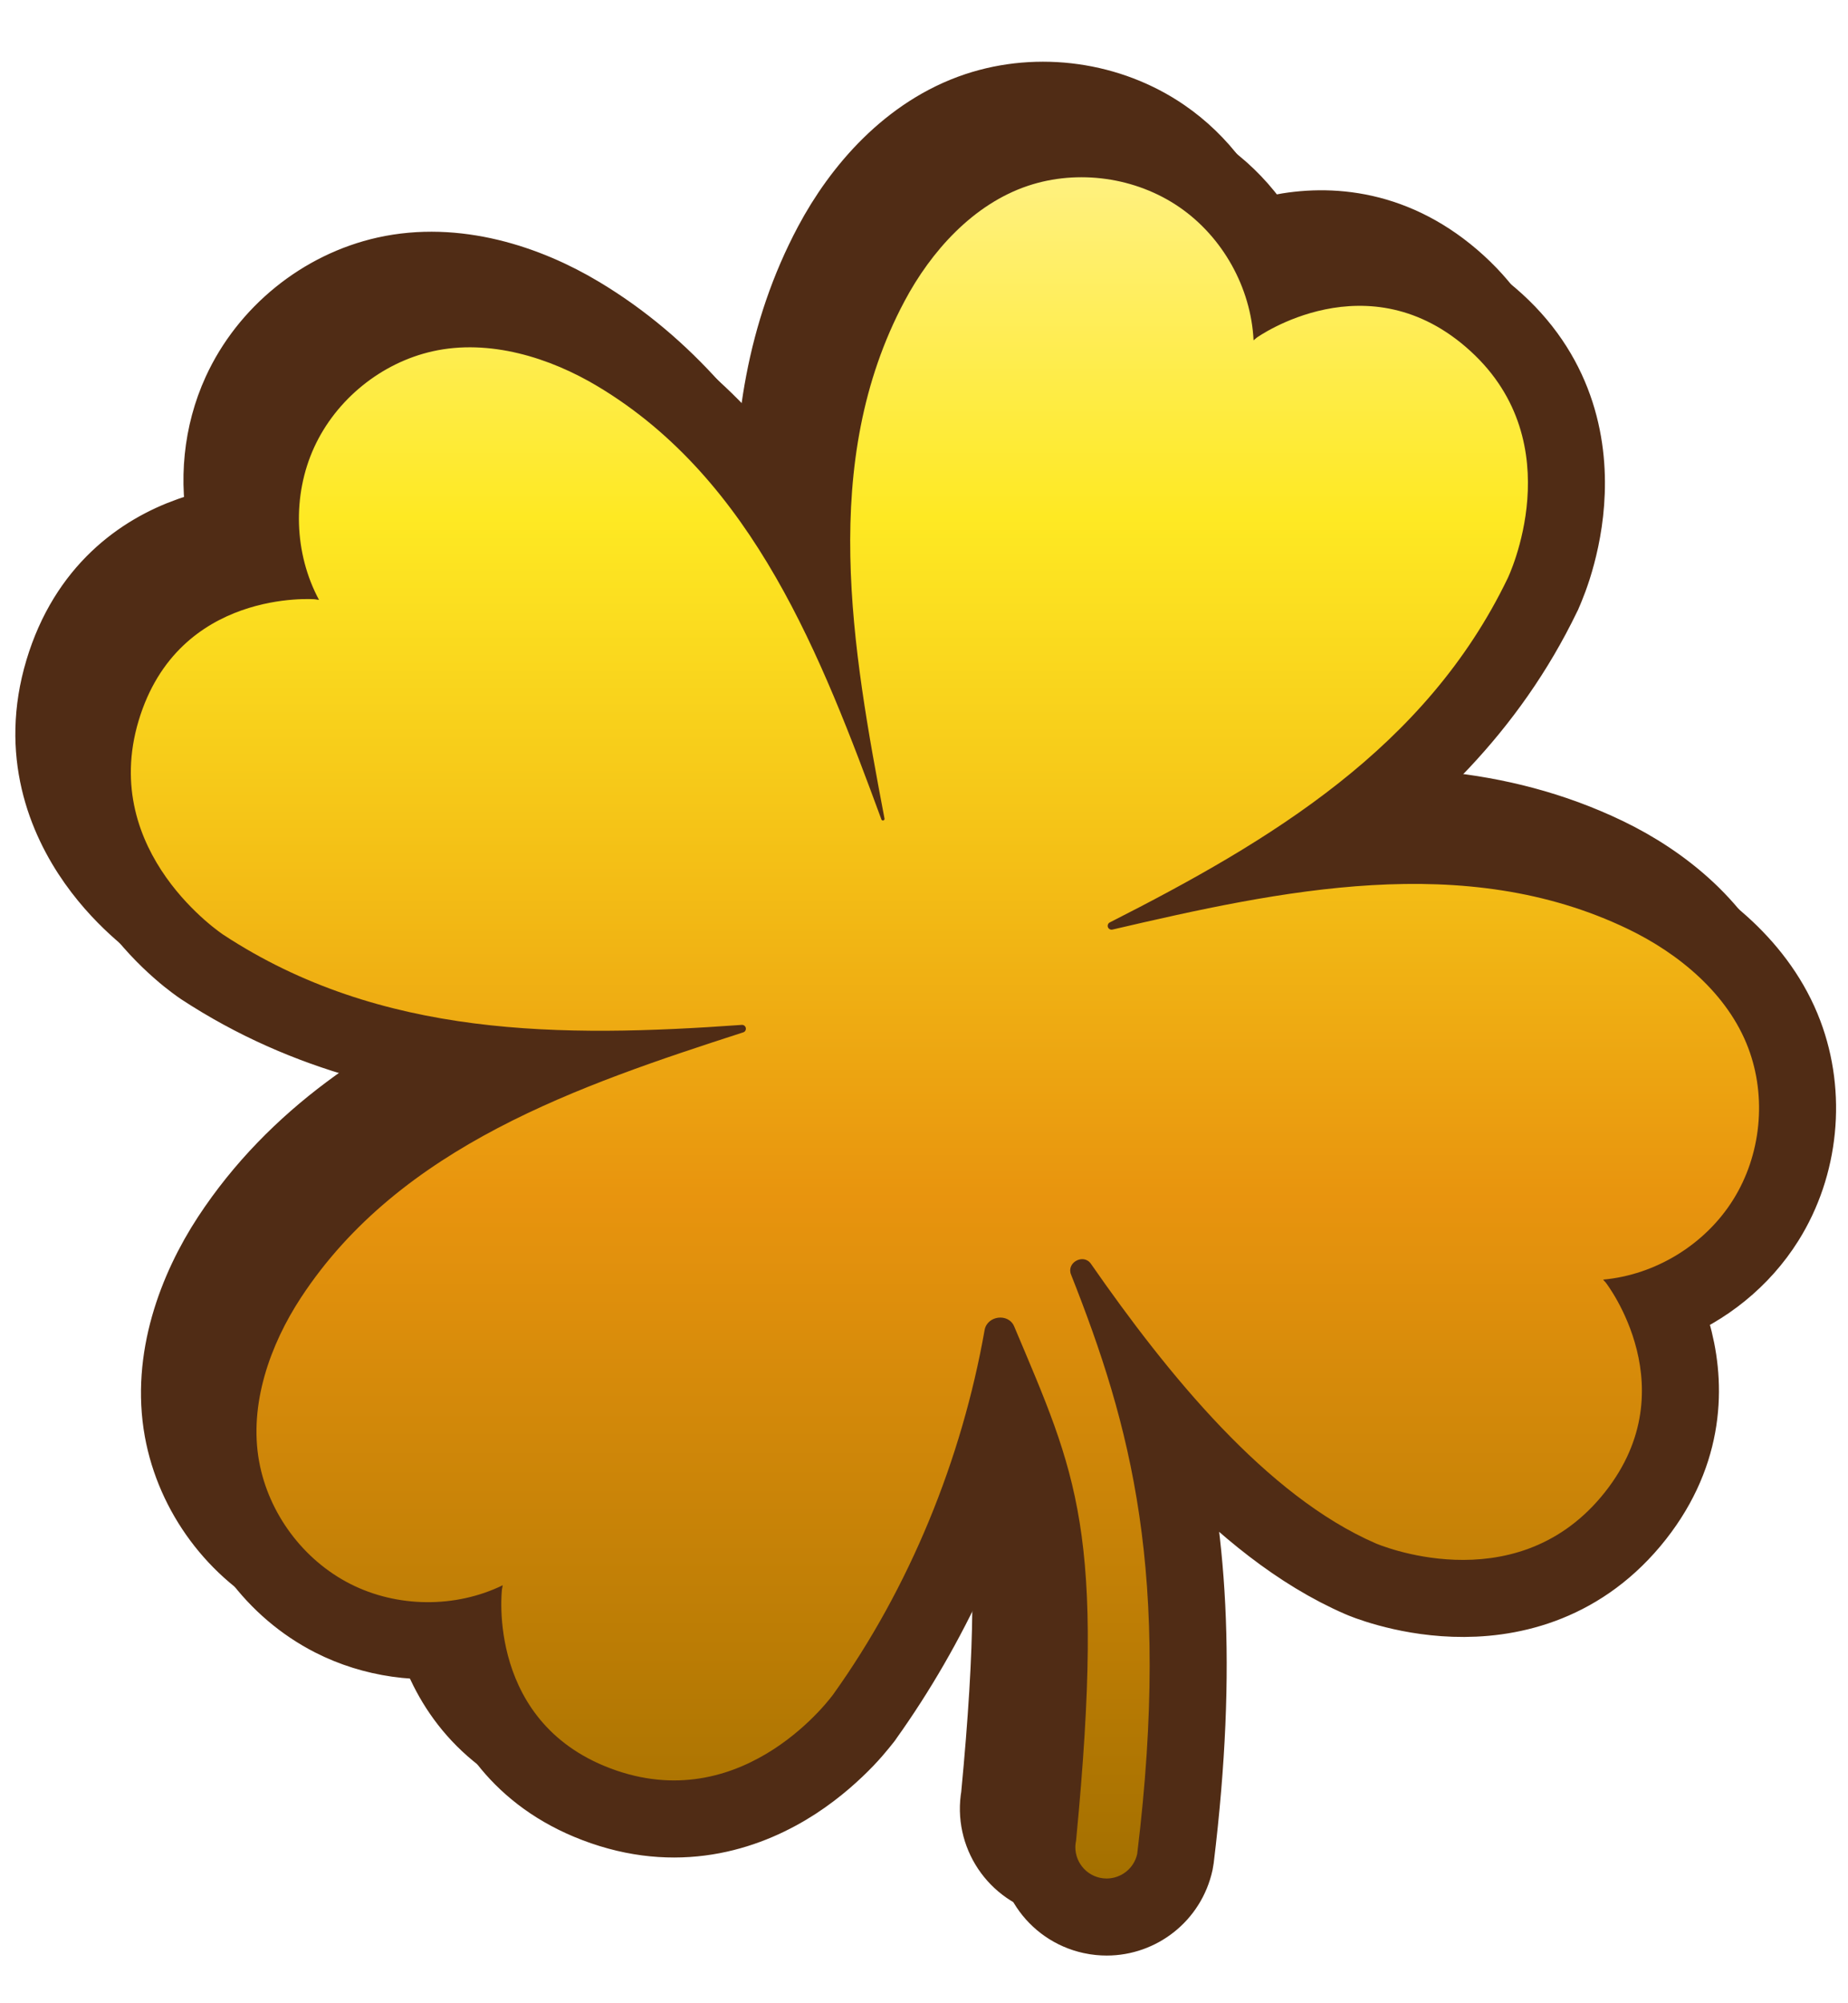 <svg width="24" height="26" viewBox="0 0 24 26" fill="none" xmlns="http://www.w3.org/2000/svg">
<g clip-path="url(#clip0_74752_9641)">
<path d="M5.541 20.753C5.561 20.899 5.594 21.061 5.646 21.231C5.841 21.864 6.308 22.596 7.339 22.951C8.375 23.308 9.241 22.998 9.82 22.623C10.107 22.436 10.33 22.23 10.482 22.072C10.558 21.992 10.617 21.923 10.658 21.872C10.679 21.847 10.695 21.826 10.707 21.811L10.722 21.792L10.726 21.785L10.728 21.783L10.728 21.782C10.729 21.782 10.729 21.781 10.322 21.49L10.728 21.782L10.729 21.781C11.582 20.588 12.208 19.208 12.576 17.787C12.787 18.316 12.937 18.773 13.028 19.342C13.166 20.199 13.17 21.331 12.98 23.318C12.895 23.794 13.202 24.256 13.678 24.36C13.75 24.376 13.817 24.381 13.873 24.381C14.289 24.381 14.665 24.093 14.758 23.667C14.761 23.652 14.764 23.637 14.766 23.621C15.074 21.09 14.923 19.355 14.546 17.871C14.693 18.042 14.844 18.209 14.999 18.37C15.644 19.045 16.374 19.646 17.17 19.991L17.318 19.65C17.17 19.991 17.17 19.991 17.17 19.991L17.172 19.992L17.174 19.993L17.182 19.996L17.204 20.005C17.222 20.012 17.247 20.021 17.277 20.033C17.339 20.055 17.425 20.084 17.532 20.113C17.743 20.171 18.04 20.232 18.383 20.244C19.072 20.268 19.974 20.087 20.679 19.248C21.379 18.413 21.402 17.545 21.244 16.902C21.201 16.729 21.145 16.573 21.087 16.437C21.637 16.226 22.118 15.839 22.432 15.338C22.879 14.626 22.97 13.71 22.672 12.923C22.344 12.056 21.583 11.455 20.86 11.107C19.455 10.431 17.952 10.383 16.505 10.561C17.733 9.726 18.827 8.682 19.532 7.221L19.217 7.069C19.532 7.221 19.532 7.221 19.532 7.221L19.533 7.219L19.534 7.217L19.538 7.21L19.547 7.188C19.555 7.17 19.566 7.146 19.578 7.115C19.603 7.055 19.635 6.97 19.669 6.865C19.735 6.656 19.809 6.361 19.834 6.02C19.886 5.332 19.742 4.423 18.932 3.685C18.126 2.951 17.26 2.893 16.611 3.026C16.437 3.061 16.278 3.111 16.14 3.163C15.951 2.605 15.585 2.109 15.097 1.775C14.403 1.299 13.492 1.172 12.694 1.437C11.814 1.73 11.183 2.466 10.806 3.174C10.19 4.331 10.015 5.576 10.046 6.806C9.438 5.737 8.648 4.762 7.525 4.088C6.837 3.675 5.917 3.37 5.012 3.571C4.191 3.754 3.476 4.333 3.126 5.098C2.88 5.635 2.821 6.25 2.946 6.825C2.801 6.851 2.64 6.891 2.472 6.95C1.848 7.171 1.135 7.667 0.822 8.711C0.507 9.761 0.852 10.614 1.25 11.177C1.448 11.457 1.663 11.671 1.828 11.816C1.91 11.889 1.982 11.945 2.034 11.984C2.06 12.004 2.082 12.019 2.098 12.031L2.118 12.044L2.124 12.048L2.126 12.05L2.127 12.051C2.128 12.051 2.128 12.051 2.401 11.634L2.127 12.051C3.484 12.94 4.961 13.272 6.443 13.356C5.111 13.948 3.847 14.764 2.991 16.066C2.551 16.737 2.208 17.644 2.373 18.556C2.523 19.384 3.072 20.122 3.822 20.503L5.541 20.753ZM5.541 20.753C4.961 20.854 4.349 20.771 3.822 20.503L5.541 20.753Z" fill="#502C15"/>
<path d="M5.541 20.753C5.561 20.899 5.594 21.061 5.646 21.231C5.841 21.864 6.308 22.596 7.339 22.951C8.375 23.308 9.241 22.998 9.82 22.623C10.107 22.436 10.33 22.23 10.482 22.072C10.558 21.992 10.617 21.923 10.658 21.872C10.679 21.847 10.695 21.826 10.707 21.811L10.722 21.792L10.726 21.785L10.728 21.783L10.728 21.782M5.541 20.753L3.822 20.503M5.541 20.753C4.961 20.854 4.349 20.771 3.822 20.503M10.728 21.782C10.729 21.782 10.729 21.781 10.322 21.49L10.728 21.782ZM10.728 21.782L10.729 21.781C11.582 20.588 12.208 19.208 12.576 17.787C12.787 18.316 12.937 18.773 13.028 19.342C13.166 20.199 13.17 21.331 12.98 23.318C12.895 23.794 13.202 24.256 13.678 24.36C13.75 24.376 13.817 24.381 13.873 24.381C14.289 24.381 14.665 24.093 14.758 23.667C14.761 23.652 14.764 23.637 14.766 23.621C15.074 21.09 14.923 19.355 14.546 17.871C14.693 18.042 14.844 18.209 14.999 18.37C15.644 19.045 16.374 19.646 17.17 19.991M3.822 20.503C3.072 20.122 2.523 19.384 2.373 18.556C2.208 17.644 2.551 16.737 2.991 16.066C3.847 14.764 5.111 13.948 6.443 13.356C4.961 13.272 3.484 12.94 2.127 12.051M17.17 19.991L17.318 19.65C17.17 19.991 17.17 19.991 17.17 19.991ZM17.17 19.991L17.172 19.992L17.174 19.993L17.182 19.996L17.204 20.005C17.222 20.012 17.247 20.021 17.277 20.033C17.339 20.055 17.425 20.084 17.532 20.113C17.743 20.171 18.04 20.232 18.383 20.244C19.072 20.268 19.974 20.087 20.679 19.248C21.379 18.413 21.402 17.545 21.244 16.902C21.201 16.729 21.145 16.573 21.087 16.437C21.637 16.226 22.118 15.839 22.432 15.338C22.879 14.626 22.97 13.71 22.672 12.923C22.344 12.056 21.583 11.455 20.86 11.107C19.455 10.431 17.952 10.383 16.505 10.561C17.733 9.726 18.827 8.682 19.532 7.221M2.127 12.051L2.126 12.05L2.124 12.048L2.118 12.044L2.098 12.031C2.082 12.019 2.06 12.004 2.034 11.984C1.982 11.945 1.91 11.889 1.828 11.816C1.663 11.671 1.448 11.457 1.25 11.177C0.852 10.614 0.507 9.761 0.822 8.711C1.135 7.667 1.848 7.171 2.472 6.95C2.64 6.891 2.801 6.851 2.946 6.825C2.821 6.25 2.88 5.635 3.126 5.098C3.476 4.333 4.191 3.754 5.012 3.571C5.917 3.37 6.837 3.675 7.525 4.088C8.648 4.762 9.438 5.737 10.046 6.806C10.015 5.576 10.19 4.331 10.806 3.174C11.183 2.466 11.814 1.73 12.694 1.437C13.492 1.172 14.403 1.299 15.097 1.775C15.585 2.109 15.951 2.605 16.14 3.163C16.278 3.111 16.437 3.061 16.611 3.026C17.26 2.893 18.126 2.951 18.932 3.685C19.742 4.423 19.886 5.332 19.834 6.02C19.809 6.361 19.735 6.656 19.669 6.865C19.635 6.97 19.603 7.055 19.578 7.115C19.566 7.146 19.555 7.17 19.547 7.188L19.538 7.21L19.534 7.217L19.533 7.219L19.532 7.221M2.127 12.051C2.128 12.051 2.128 12.051 2.401 11.634L2.127 12.051ZM19.532 7.221L19.217 7.069C19.532 7.221 19.532 7.221 19.532 7.221Z" stroke="#502C15" stroke-linejoin="round"/>
<path d="M6.041 21.253C6.061 21.399 6.094 21.561 6.146 21.731C6.341 22.364 6.808 23.096 7.839 23.451C8.875 23.808 9.741 23.498 10.32 23.123C10.607 22.936 10.83 22.73 10.982 22.572C11.058 22.492 11.117 22.423 11.158 22.372C11.179 22.347 11.195 22.326 11.207 22.311L11.222 22.292L11.226 22.285L11.228 22.283L11.228 22.282C11.229 22.282 11.229 22.281 10.822 21.99L11.228 22.282L11.229 22.281C12.082 21.088 12.708 19.708 13.076 18.287C13.287 18.816 13.437 19.273 13.528 19.842C13.666 20.699 13.67 21.831 13.48 23.818C13.395 24.294 13.702 24.756 14.178 24.86C14.25 24.876 14.317 24.881 14.373 24.881C14.789 24.881 15.165 24.593 15.258 24.167C15.261 24.152 15.264 24.137 15.266 24.121C15.574 21.59 15.423 19.855 15.046 18.371C15.193 18.542 15.344 18.709 15.499 18.87C16.144 19.545 16.874 20.146 17.67 20.491L17.818 20.15C17.67 20.491 17.67 20.491 17.67 20.491L17.672 20.492L17.674 20.493L17.682 20.496L17.704 20.505C17.722 20.512 17.747 20.521 17.777 20.533C17.839 20.555 17.925 20.584 18.032 20.613C18.243 20.671 18.54 20.732 18.883 20.744C19.572 20.768 20.474 20.587 21.179 19.748C21.879 18.913 21.902 18.045 21.744 17.402C21.701 17.229 21.645 17.073 21.587 16.937C22.137 16.726 22.618 16.339 22.932 15.838C23.379 15.126 23.47 14.21 23.172 13.423C22.844 12.556 22.083 11.955 21.36 11.607C19.955 10.931 18.452 10.883 17.005 11.061C18.233 10.226 19.327 9.182 20.032 7.721L19.717 7.569C20.032 7.721 20.032 7.721 20.032 7.721L20.033 7.719L20.034 7.717L20.038 7.71L20.047 7.688C20.055 7.67 20.066 7.646 20.078 7.615C20.103 7.555 20.135 7.47 20.169 7.365C20.235 7.156 20.309 6.861 20.334 6.52C20.386 5.832 20.242 4.923 19.432 4.185C18.626 3.451 17.76 3.393 17.111 3.526C16.937 3.561 16.778 3.611 16.64 3.663C16.451 3.105 16.085 2.609 15.597 2.275C14.903 1.799 13.992 1.672 13.194 1.937C12.314 2.23 11.683 2.966 11.306 3.674C10.69 4.831 10.515 6.076 10.546 7.306C9.938 6.237 9.148 5.262 8.025 4.588C7.337 4.175 6.417 3.87 5.512 4.071C4.691 4.254 3.976 4.833 3.626 5.598C3.38 6.135 3.321 6.75 3.446 7.325C3.301 7.351 3.14 7.391 2.972 7.45C2.348 7.671 1.635 8.167 1.322 9.211C1.007 10.261 1.352 11.114 1.75 11.677C1.948 11.957 2.163 12.171 2.328 12.316C2.41 12.389 2.482 12.445 2.534 12.484C2.56 12.504 2.582 12.519 2.598 12.531L2.618 12.544L2.624 12.548L2.626 12.55L2.627 12.551C2.628 12.551 2.628 12.551 2.901 12.134L2.627 12.551C3.984 13.44 5.461 13.772 6.943 13.856C5.611 14.448 4.347 15.264 3.491 16.566C3.051 17.237 2.708 18.144 2.873 19.056C3.023 19.884 3.572 20.622 4.322 21.003L6.041 21.253ZM6.041 21.253C5.461 21.354 4.849 21.271 4.322 21.003L6.041 21.253Z" fill="#502C15"/>
<path d="M6.041 21.253C6.061 21.399 6.094 21.561 6.146 21.731C6.341 22.364 6.808 23.096 7.839 23.451C8.875 23.808 9.741 23.498 10.32 23.123C10.607 22.936 10.83 22.73 10.982 22.572C11.058 22.492 11.117 22.423 11.158 22.372C11.179 22.347 11.195 22.326 11.207 22.311L11.222 22.292L11.226 22.285L11.228 22.283L11.228 22.282M6.041 21.253L4.322 21.003M6.041 21.253C5.461 21.354 4.849 21.271 4.322 21.003M11.228 22.282C11.229 22.282 11.229 22.281 10.822 21.99L11.228 22.282ZM11.228 22.282L11.229 22.281C12.082 21.088 12.708 19.708 13.076 18.287C13.287 18.816 13.437 19.273 13.528 19.842C13.666 20.699 13.67 21.831 13.48 23.818C13.395 24.294 13.702 24.756 14.178 24.86C14.25 24.876 14.317 24.881 14.373 24.881C14.789 24.881 15.165 24.593 15.258 24.167C15.261 24.152 15.264 24.137 15.266 24.121C15.574 21.59 15.423 19.855 15.046 18.371C15.193 18.542 15.344 18.709 15.499 18.87C16.144 19.545 16.874 20.146 17.67 20.491M4.322 21.003C3.572 20.622 3.023 19.884 2.873 19.056C2.708 18.144 3.051 17.237 3.491 16.566C4.347 15.264 5.611 14.448 6.943 13.856C5.461 13.772 3.984 13.44 2.627 12.551M17.67 20.491L17.818 20.15C17.67 20.491 17.67 20.491 17.67 20.491ZM17.67 20.491L17.672 20.492L17.674 20.493L17.682 20.496L17.704 20.505C17.722 20.512 17.747 20.521 17.777 20.533C17.839 20.555 17.925 20.584 18.032 20.613C18.243 20.671 18.54 20.732 18.883 20.744C19.572 20.768 20.474 20.587 21.179 19.748C21.879 18.913 21.902 18.045 21.744 17.402C21.701 17.229 21.645 17.073 21.587 16.937C22.137 16.726 22.618 16.339 22.932 15.838C23.379 15.126 23.47 14.21 23.172 13.423C22.844 12.556 22.083 11.955 21.36 11.607C19.955 10.931 18.452 10.883 17.005 11.061C18.233 10.226 19.327 9.182 20.032 7.721M2.627 12.551L2.626 12.55L2.624 12.548L2.618 12.544L2.598 12.531C2.582 12.519 2.56 12.504 2.534 12.484C2.482 12.445 2.41 12.389 2.328 12.316C2.163 12.171 1.948 11.957 1.75 11.677C1.352 11.114 1.007 10.261 1.322 9.211C1.635 8.167 2.348 7.671 2.972 7.45C3.14 7.391 3.301 7.351 3.446 7.325C3.321 6.75 3.38 6.135 3.626 5.598C3.976 4.833 4.691 4.254 5.512 4.071C6.417 3.87 7.337 4.175 8.025 4.588C9.148 5.262 9.938 6.237 10.546 7.306C10.515 6.076 10.69 4.831 11.306 3.674C11.683 2.966 12.314 2.23 13.194 1.937C13.992 1.672 14.903 1.799 15.597 2.275C16.085 2.609 16.451 3.105 16.64 3.663C16.778 3.611 16.937 3.561 17.111 3.526C17.76 3.393 18.626 3.451 19.432 4.185C20.242 4.923 20.386 5.832 20.334 6.52C20.309 6.861 20.235 7.156 20.169 7.365C20.135 7.47 20.103 7.555 20.078 7.615C20.066 7.646 20.055 7.67 20.047 7.688L20.038 7.71L20.034 7.717L20.033 7.719L20.032 7.721M2.627 12.551C2.628 12.551 2.628 12.551 2.901 12.134L2.627 12.551ZM20.032 7.721L19.717 7.569C20.032 7.721 20.032 7.721 20.032 7.721Z" stroke="#502C15" stroke-linejoin="round"/>
<g filter="url(#filter0_i_74752_9641)">
<path d="M1.3 8.855C0.786 10.573 2.402 11.633 2.402 11.633C4.444 12.972 6.796 12.969 9.133 12.802C9.159 12.8 9.182 12.818 9.186 12.844C9.19 12.868 9.176 12.892 9.152 12.899C7.021 13.588 4.701 14.373 3.409 16.341C3.007 16.953 2.731 17.729 2.865 18.467C2.987 19.141 3.438 19.747 4.048 20.057C4.658 20.367 5.414 20.374 6.029 20.075L6.019 20.128C6.019 20.128 5.805 21.894 7.501 22.478C9.197 23.062 10.322 21.49 10.322 21.49C11.316 20.101 11.991 18.439 12.287 16.763C12.32 16.575 12.596 16.539 12.671 16.715C13.48 18.634 13.863 19.365 13.475 23.389C13.427 23.608 13.567 23.824 13.786 23.872C13.815 23.878 13.844 23.881 13.872 23.881C14.059 23.881 14.228 23.751 14.269 23.561C14.713 19.915 14.183 17.996 13.409 16.041C13.348 15.885 13.572 15.765 13.668 15.903C14.665 17.337 15.949 18.917 17.368 19.532C17.368 19.532 19.142 20.3 20.295 18.926C21.448 17.552 20.355 16.148 20.355 16.148L20.319 16.108C21.001 16.047 21.645 15.652 22.008 15.072C22.372 14.492 22.447 13.741 22.204 13.1C21.938 12.398 21.302 11.875 20.643 11.558C18.522 10.537 16.128 11.058 13.947 11.565C13.923 11.57 13.899 11.558 13.889 11.535C13.88 11.511 13.89 11.483 13.913 11.472C16.003 10.412 18.021 9.203 19.081 7.004C19.081 7.004 19.921 5.263 18.595 4.055C17.269 2.847 15.822 3.882 15.822 3.882L15.78 3.917C15.747 3.233 15.379 2.574 14.814 2.187C14.249 1.8 13.501 1.695 12.852 1.911C12.139 2.149 11.591 2.762 11.247 3.409C10.136 5.495 10.568 7.918 10.987 10.124C10.989 10.134 10.984 10.144 10.974 10.148C10.963 10.152 10.951 10.147 10.947 10.136C10.17 8.029 9.292 5.732 7.267 4.517C6.64 4.14 5.853 3.896 5.121 4.059C4.452 4.208 3.865 4.684 3.58 5.306C3.295 5.928 3.319 6.683 3.643 7.286L3.589 7.278C3.589 7.278 1.815 7.136 1.3 8.855Z" fill="url(#paint0_linear_74752_9641)"/>
</g>
</g>
<defs>
<filter id="filter0_i_74752_9641" x="1.199" y="1.801" width="21.646" height="22.58" filterUnits="userSpaceOnUse" color-interpolation-filters="sRGB">
<feFlood flood-opacity="0" result="BackgroundImageFix"/>
<feBlend mode="normal" in="SourceGraphic" in2="BackgroundImageFix" result="shape"/>
<feColorMatrix in="SourceAlpha" type="matrix" values="0 0 0 0 0 0 0 0 0 0 0 0 0 0 0 0 0 0 127 0" result="hardAlpha"/>
<feOffset dx="0.5" dy="0.5"/>
<feGaussianBlur stdDeviation="0.25"/>
<feComposite in2="hardAlpha" operator="arithmetic" k2="-1" k3="1"/>
<feColorMatrix type="matrix" values="0 0 0 0 0.976 0 0 0 0 0.937 0 0 0 0 0.784 0 0 0 1 0"/>
<feBlend mode="normal" in2="shape" result="effect1_innerShadow_74752_9641"/>
</filter>
<linearGradient id="paint0_linear_74752_9641" x1="11.772" y1="23.881" x2="11.772" y2="1.801" gradientUnits="userSpaceOnUse">
<stop stop-color="#A47000"/>
<stop offset="0.4" stop-color="#E8940E"/>
<stop offset="0.6" stop-color="#F4C016"/>
<stop offset="0.8" stop-color="#FEE923"/>
<stop offset="1" stop-color="#FFF17F"/>
</linearGradient>
<clipPath id="clip0_74752_9641">
<rect width="24" height="26" fill="white"/>
</clipPath>
</defs>
</svg>
